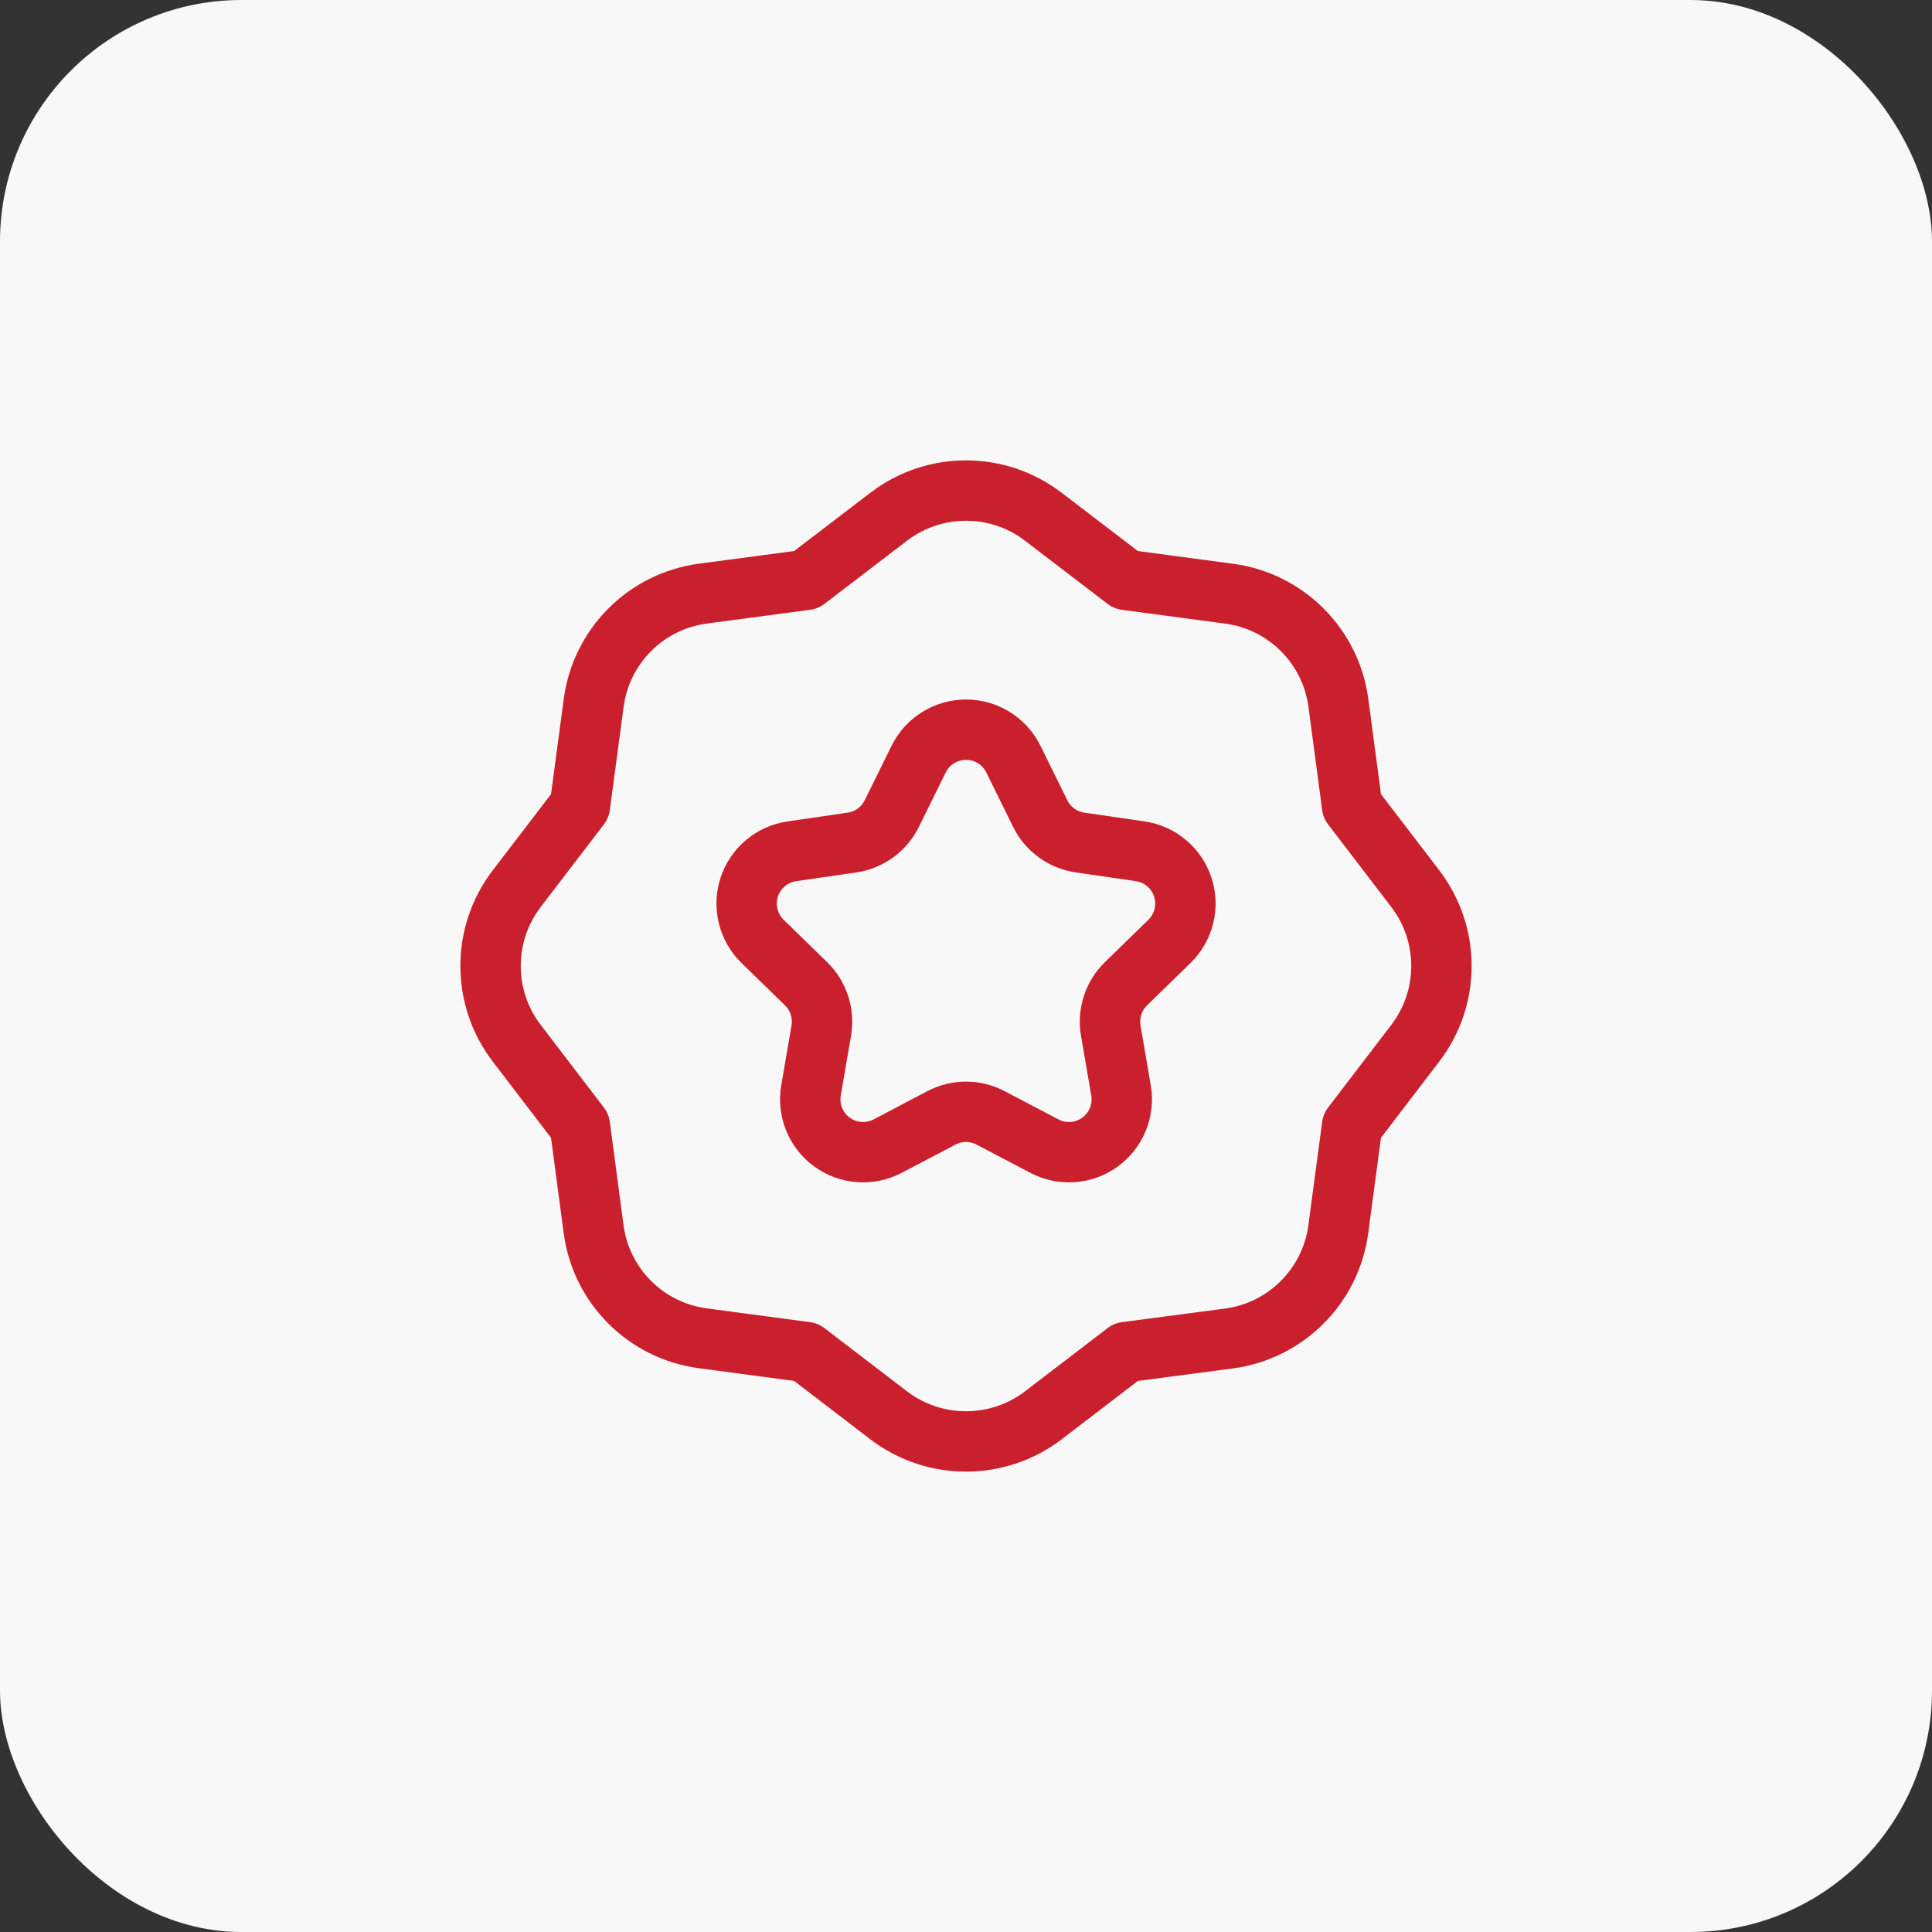 <svg width="64" height="64" viewBox="0 0 64 64" fill="none" xmlns="http://www.w3.org/2000/svg">
<rect x="0" y="0" width="64" height="64" fill="#333333" stroke="none"/>
<rect width="64" height="64" rx="8" fill="#F8F8F8"/>
<path fill-rule="evenodd" clip-rule="evenodd" d="M19.664 40.718L19.21 37.296L17.115 34.555C15.962 33.045 15.962 30.951 17.115 29.441L19.21 26.703L19.667 23.281C19.919 21.398 21.4 19.916 23.284 19.664L26.702 19.21L29.443 17.115C30.953 15.962 33.047 15.962 34.557 17.115L37.298 19.21L40.719 19.667C42.602 19.92 44.084 21.401 44.336 23.284L44.79 26.703L46.885 29.441C48.038 30.951 48.038 33.045 46.885 34.555L44.79 37.296L44.333 40.718C44.082 42.602 42.6 44.085 40.716 44.339L37.298 44.789L34.557 46.888C33.046 48.037 30.954 48.037 29.443 46.888L26.702 44.789L23.28 44.332C21.397 44.083 19.915 42.602 19.664 40.718Z" stroke="#CA1F2C" stroke-width="2" stroke-linecap="round" stroke-linejoin="round"/>
<path fill-rule="evenodd" clip-rule="evenodd" d="M30.431 25.148C30.726 24.55 31.334 24.172 32.001 24.172C32.667 24.172 33.275 24.55 33.57 25.148L34.46 26.953C34.715 27.469 35.208 27.827 35.778 27.91L37.77 28.2C38.429 28.295 38.976 28.757 39.182 29.39C39.388 30.024 39.217 30.719 38.74 31.184L37.298 32.59C36.886 32.992 36.698 33.571 36.795 34.139L37.135 36.122C37.248 36.779 36.978 37.442 36.439 37.834C35.901 38.225 35.186 38.277 34.597 37.967L32.815 37.031C32.305 36.763 31.696 36.763 31.186 37.031L29.405 37.967C28.815 38.277 28.101 38.225 27.562 37.834C27.023 37.442 26.753 36.779 26.866 36.122L27.206 34.139C27.303 33.571 27.115 32.992 26.703 32.59L25.261 31.184C24.785 30.719 24.613 30.024 24.819 29.39C25.025 28.757 25.573 28.295 26.232 28.2L28.223 27.91C28.793 27.827 29.286 27.469 29.541 26.953L30.431 25.148Z" stroke="#CA1F2C" stroke-width="2" stroke-linecap="round" stroke-linejoin="round"/>
</svg>
